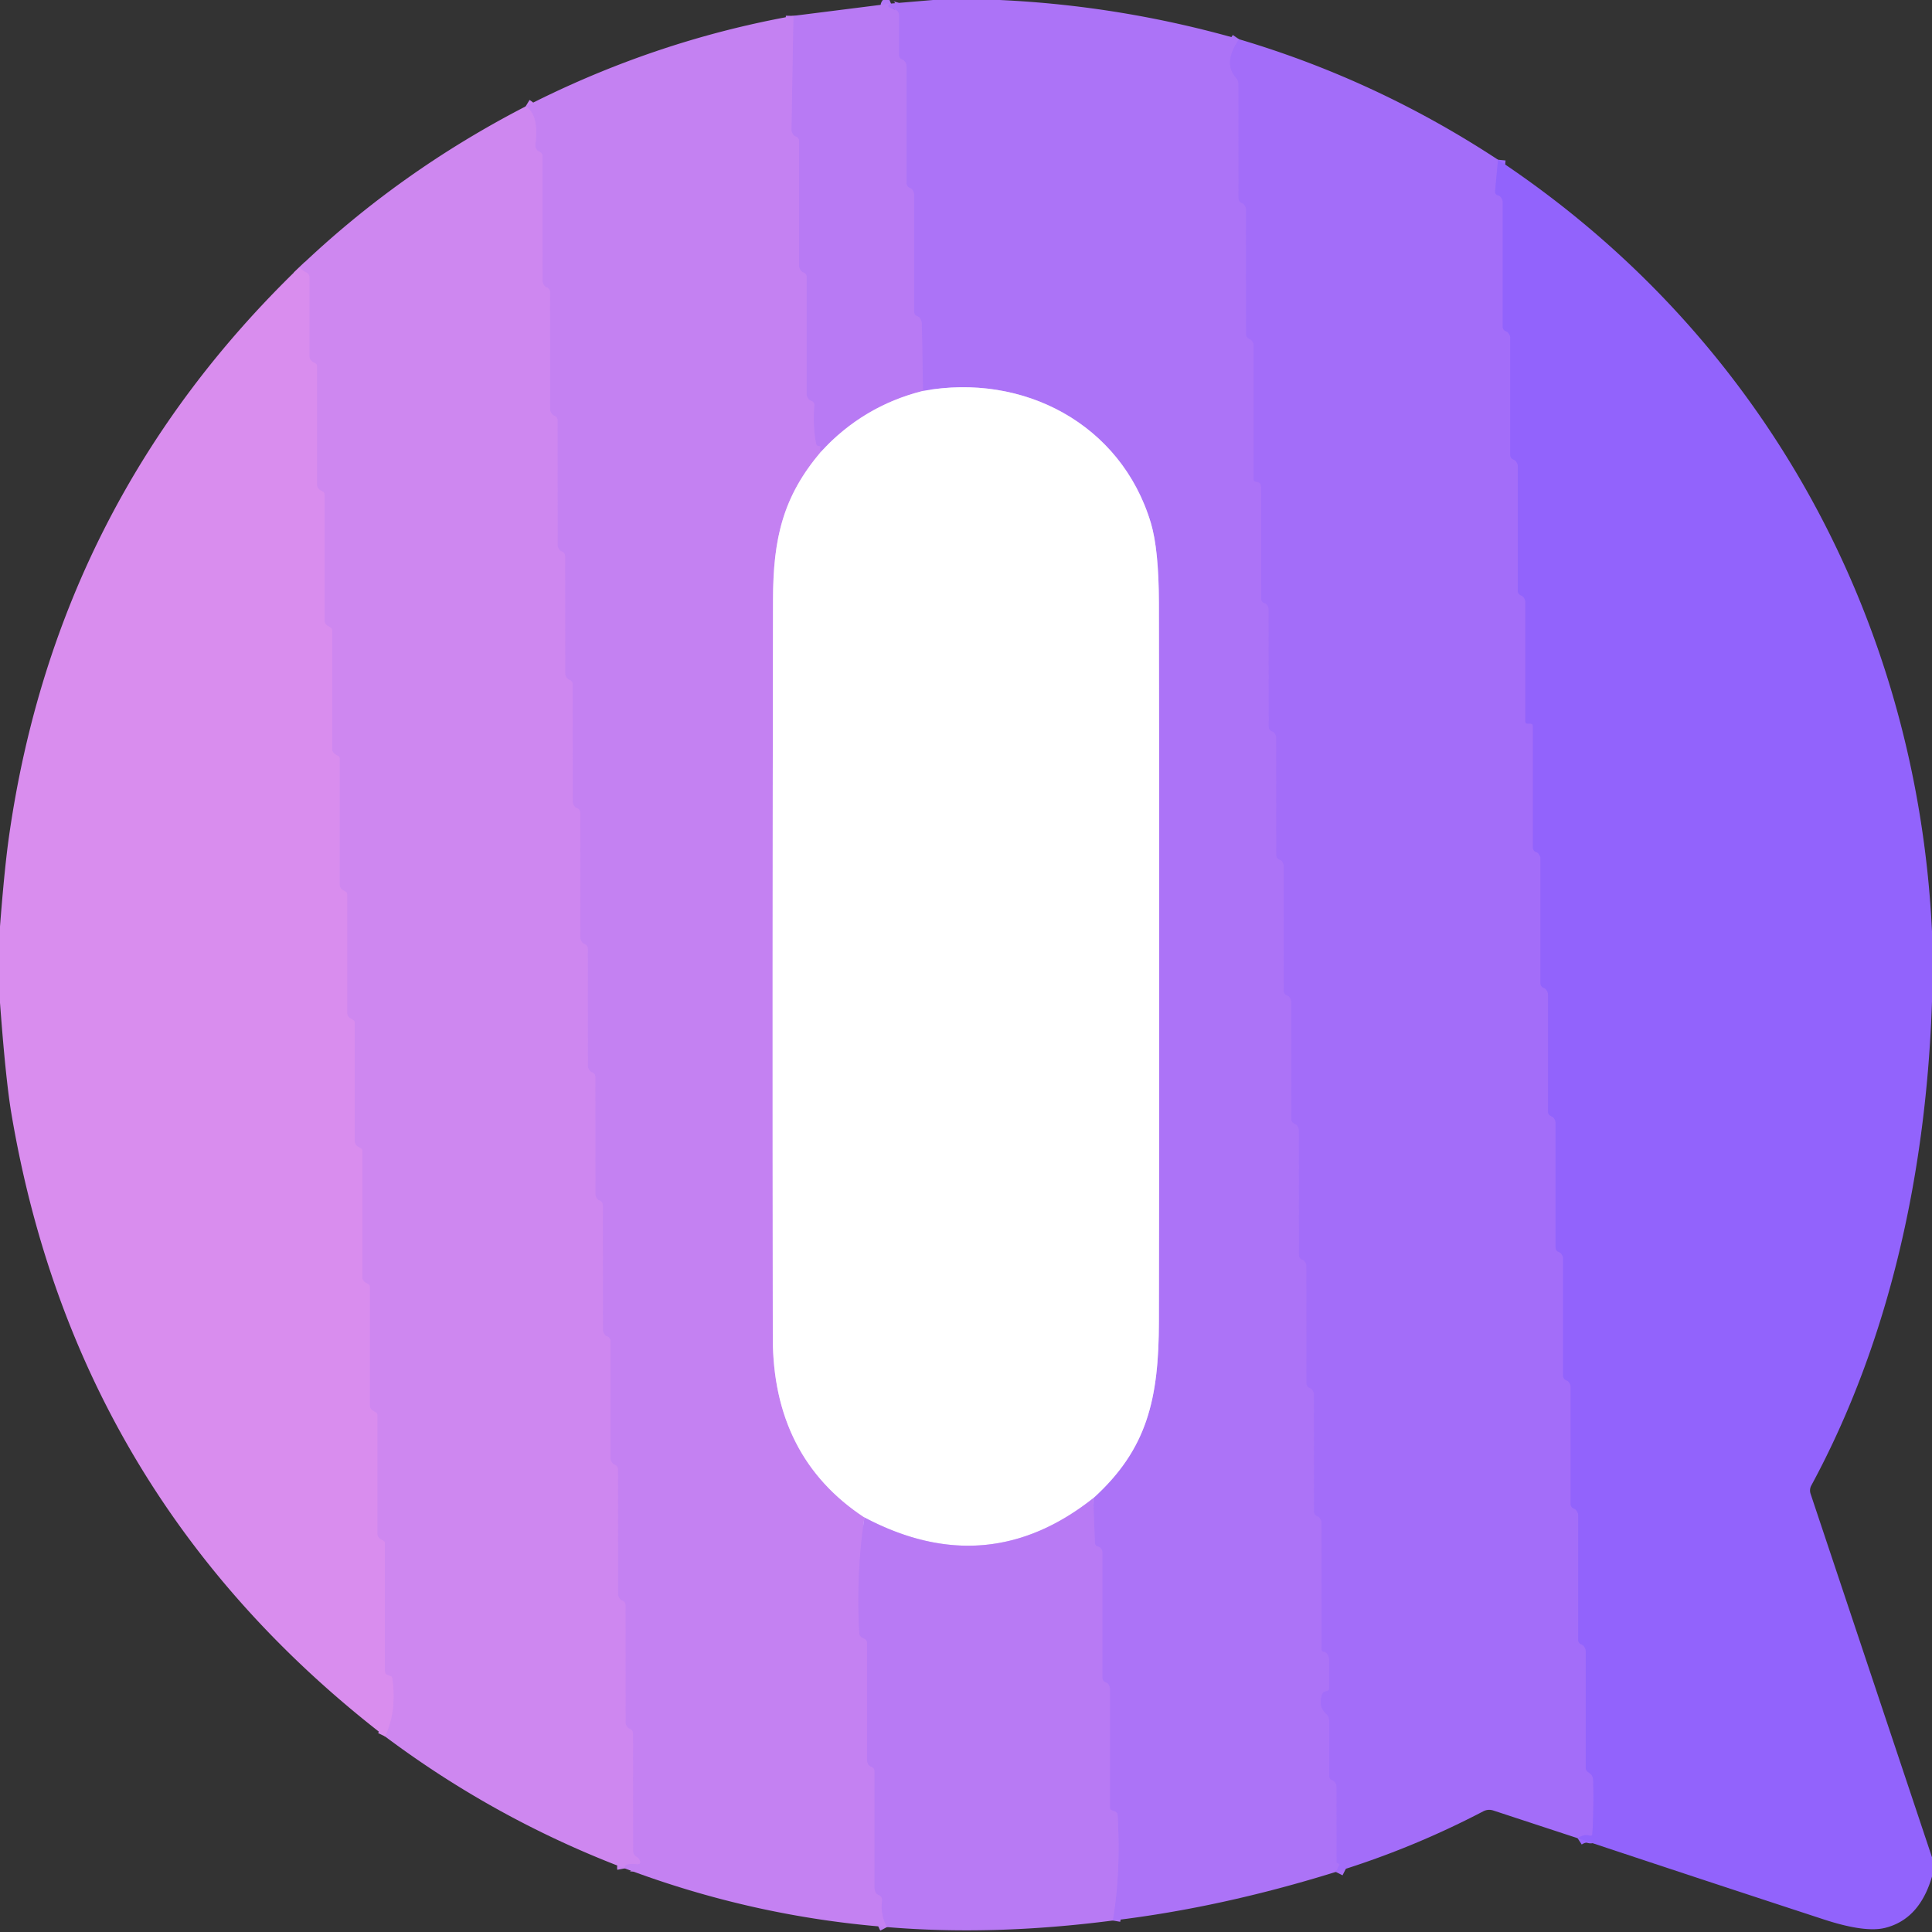 <?xml version="1.0" encoding="UTF-8" standalone="no"?>
<!DOCTYPE svg PUBLIC "-//W3C//DTD SVG 1.1//EN" "http://www.w3.org/Graphics/SVG/1.1/DTD/svg11.dtd">
<svg xmlns="http://www.w3.org/2000/svg" version="1.1" viewBox="0.00 0.00 256.00 256.00">
<rect x="0.00" y="0.00" width="256.00" height="256.00" fill="#333333" stroke="none"/>
<g stroke-width="2.00" fill="none" stroke-linecap="butt">
<path stroke="#a870f8" vector-effect="non-scaling-stroke" d="
  M 164.18 5.20
  Q 162.03 8.34 163.75 10.26
  Q 164.11 10.66 164.11 11.21
  L 164.12 26.26
  Q 164.12 26.75 164.58 26.92
  Q 164.75 26.98 164.87 27.13
  A 1.17 0.73 36.8 0 1 165.11 27.75
  L 165.12 44.26
  Q 165.12 44.75 165.58 44.92
  Q 165.75 44.98 165.87 45.13
  A 1.17 0.73 36.8 0 1 166.11 45.75
  L 166.12 63.50
  Q 166.12 63.83 166.46 63.84
  Q 166.70 63.84 166.88 63.98
  Q 167.11 64.15 167.11 64.61
  Q 167.12 71.95 167.12 79.30
  Q 167.12 79.77 167.56 79.91
  Q 167.75 79.97 167.87 80.13
  A 1.17 0.73 36.8 0 1 168.11 80.75
  L 168.12 96.26
  Q 168.12 96.75 168.58 96.92
  Q 168.75 96.98 168.87 97.13
  A 1.17 0.73 36.8 0 1 169.11 97.75
  L 169.12 113.26
  Q 169.12 113.75 169.58 113.92
  Q 169.75 113.98 169.87 114.13
  A 1.17 0.73 36.8 0 1 170.11 114.75
  L 170.12 131.26
  Q 170.12 131.75 170.58 131.92
  Q 170.75 131.98 170.87 132.13
  A 1.17 0.73 36.8 0 1 171.11 132.75
  L 171.12 148.26
  Q 171.12 148.75 171.58 148.92
  Q 171.75 148.98 171.87 149.13
  A 1.17 0.73 36.8 0 1 172.11 149.75
  L 172.12 166.26
  Q 172.12 166.75 172.58 166.92
  Q 172.75 166.98 172.87 167.13
  A 1.17 0.73 36.8 0 1 173.11 167.75
  L 173.12 183.26
  Q 173.12 183.75 173.58 183.92
  Q 173.75 183.98 173.87 184.13
  A 1.17 0.73 36.8 0 1 174.11 184.75
  L 174.12 200.26
  Q 174.12 200.75 174.58 200.92
  Q 174.75 200.98 174.87 201.13
  A 1.17 0.73 36.8 0 1 175.11 201.75
  L 175.12 218.50
  Q 175.12 218.84 175.46 218.88
  Q 175.63 218.90 175.76 219.03
  Q 176.11 219.36 176.11 219.86
  L 176.11 223.76
  Q 176.11 223.98 175.91 224.05
  Q 175.78 224.10 175.65 224.12
  Q 175.31 224.16 175.20 224.49
  Q 174.64 226.14 175.71 227.07
  Q 176.12 227.42 176.12 227.97
  L 176.12 235.26
  Q 176.12 235.75 176.58 235.92
  Q 176.75 235.98 176.87 236.13
  A 1.17 0.73 36.8 0 1 177.11 236.75
  L 177.12 246.75
  Q 177.12 246.86 177.23 246.88
  Q 177.35 246.90 177.47 246.99
  Q 177.51 247.02 177.49 247.07
  L 177.00 248.04"
/>
<path stroke="#b277f6" vector-effect="non-scaling-stroke" d="
  M 147.45 254.48
  Q 148.53 248.11 148.09 240.52
  A 0.58 0.56 -83.2 0 0 147.71 240.02
  L 147.35 239.89
  A 0.41 0.40 -81.3 0 1 147.07 239.50
  L 147.07 223.80
  Q 147.07 223.49 146.90 223.23
  Q 146.78 223.03 146.58 222.96
  Q 146.07 222.79 146.07 222.25
  L 146.07 205.73
  Q 146.07 205.35 145.79 205.09
  Q 145.68 204.98 145.52 204.94
  Q 145.09 204.84 145.08 204.41
  L 144.86 198.52"
/>
<path stroke="#d6b9fb" vector-effect="non-scaling-stroke" d="
  M 144.86 198.52
  C 152.04 192.01 153.54 185.35 153.56 175.13
  Q 153.64 127.48 153.56 79.83
  Q 153.54 72.79 152.49 69.28
  C 148.55 56.18 135.59 49.36 122.30 51.80"
/>
<path stroke="#b277f6" vector-effect="non-scaling-stroke" d="
  M 122.30 51.80
  L 122.15 42.89
  Q 122.15 42.88 122.15 42.88
  Q 122.05 42.08 121.57 41.91
  Q 121.12 41.75 121.12 41.27
  L 121.12 25.84
  Q 121.12 25.48 120.92 25.19
  Q 120.79 24.99 120.58 24.91
  Q 120.12 24.74 120.12 24.26
  L 120.12 8.84
  Q 120.12 8.48 119.92 8.19
  Q 119.79 7.99 119.58 7.91
  Q 119.12 7.74 119.12 7.25
  L 119.12 2.00
  A 0.77 0.76 -82.6 0 0 118.56 1.26
  Q 117.11 0.86 118.06 0.47"
/>
<path stroke="#dcbdfa" vector-effect="non-scaling-stroke" d="
  M 122.30 51.80
  Q 114.38 53.78 108.79 59.85"
/>
<path stroke="#be7ef3" vector-effect="non-scaling-stroke" d="
  M 108.79 59.85
  Q 108.58 59.59 108.68 59.36
  Q 108.79 59.12 108.52 59.11
  Q 108.20 59.11 108.13 58.75
  Q 107.70 56.65 107.89 53.73
  Q 107.92 53.24 107.45 53.10
  Q 107.26 53.04 107.13 52.87
  A 1.14 0.71 36.3 0 1 106.88 52.25
  L 106.88 36.74
  Q 106.88 36.25 106.42 36.09
  Q 106.25 36.02 106.13 35.87
  A 1.14 0.71 36.3 0 1 105.88 35.25
  L 105.88 18.74
  Q 105.88 18.25 105.42 18.09
  Q 105.25 18.02 105.13 17.87
  A 1.22 0.87 33.3 0 1 104.87 17.20
  L 105.13 2.10"
/>
<path stroke="#e2c0f9" vector-effect="non-scaling-stroke" d="
  M 108.79 59.85
  C 103.79 65.74 102.44 71.25 102.43 79.50
  Q 102.34 128.38 102.40 177.25
  Q 102.41 193.08 114.54 201.07"
/>
<path stroke="#be7ef3" vector-effect="non-scaling-stroke" d="
  M 114.54 201.07
  Q 113.42 208.65 113.87 216.42
  A 0.66 0.65 -78.3 0 0 114.22 216.97
  Q 114.36 217.05 114.51 217.11
  Q 114.89 217.28 114.89 217.70
  L 114.89 233.18
  Q 114.89 233.54 115.09 233.83
  Q 115.22 234.01 115.42 234.08
  Q 115.89 234.25 115.89 234.74
  L 115.89 250.14
  Q 115.89 250.49 116.07 250.79
  Q 116.19 250.99 116.39 251.07
  Q 116.96 251.30 116.88 251.92
  Q 116.64 253.65 117.53 255.35"
/>
<path stroke="#c984f1" vector-effect="non-scaling-stroke" d="
  M 82.78 247.57
  Q 82.64 246.84 84.33 247.01
  Q 85.02 247.08 84.74 246.45
  Q 84.62 246.18 84.36 246.04
  Q 83.89 245.80 83.89 245.26
  L 83.88 229.74
  Q 83.88 229.24 83.42 229.07
  Q 83.25 229.01 83.14 228.86
  A 1.13 0.66 37.3 0 1 82.89 228.25
  L 82.88 212.74
  Q 82.88 212.24 82.42 212.07
  Q 82.25 212.01 82.14 211.86
  A 1.13 0.66 37.3 0 1 81.89 211.25
  L 81.88 194.74
  Q 81.88 194.24 81.42 194.07
  Q 81.25 194.01 81.14 193.86
  A 1.13 0.66 37.3 0 1 80.89 193.25
  L 80.88 177.74
  Q 80.88 177.24 80.42 177.07
  Q 80.25 177.01 80.14 176.86
  A 1.13 0.66 37.3 0 1 79.89 176.25
  L 79.88 159.74
  Q 79.88 159.24 79.42 159.07
  Q 79.25 159.01 79.14 158.86
  A 1.13 0.66 37.3 0 1 78.89 158.25
  L 78.88 142.74
  Q 78.88 142.24 78.42 142.07
  Q 78.25 142.01 78.14 141.86
  A 1.13 0.66 37.3 0 1 77.89 141.25
  L 77.88 125.74
  Q 77.88 125.24 77.42 125.07
  Q 77.25 125.01 77.14 124.86
  A 1.13 0.66 37.3 0 1 76.89 124.25
  L 76.88 107.74
  Q 76.88 107.24 76.42 107.07
  Q 76.25 107.01 76.14 106.86
  A 1.13 0.66 37.3 0 1 75.89 106.25
  L 75.88 90.74
  Q 75.88 90.24 75.42 90.07
  Q 75.25 90.01 75.14 89.86
  A 1.13 0.66 37.3 0 1 74.89 89.25
  L 74.88 73.74
  Q 74.88 73.24 74.42 73.07
  Q 74.25 73.01 74.14 72.86
  A 1.13 0.66 37.3 0 1 73.89 72.25
  L 73.88 55.74
  Q 73.88 55.24 73.42 55.07
  Q 73.25 55.01 73.14 54.86
  A 1.13 0.66 37.3 0 1 72.89 54.25
  L 72.88 38.74
  Q 72.88 38.24 72.42 38.07
  Q 72.25 38.01 72.14 37.86
  A 1.13 0.66 37.3 0 1 71.89 37.25
  L 71.88 20.75
  Q 71.88 20.25 71.41 20.07
  Q 71.22 20.00 71.10 19.81
  Q 70.89 19.50 70.94 19.13
  Q 71.44 15.18 69.65 14.10"
/>
<path stroke="#9b68fb" vector-effect="non-scaling-stroke" d="
  M 198.50 21.17
  L 198.11 25.31
  Q 198.07 25.77 198.52 25.89
  Q 198.74 25.95 198.87 26.13
  A 1.14 0.71 36.3 0 1 199.12 26.75
  L 199.12 43.26
  Q 199.12 43.74 199.58 43.91
  Q 199.75 43.98 199.87 44.13
  A 1.14 0.71 36.3 0 1 200.12 44.75
  L 200.12 60.26
  Q 200.12 60.74 200.58 60.91
  Q 200.75 60.98 200.87 61.13
  A 1.14 0.71 36.3 0 1 201.12 61.75
  L 201.12 78.26
  Q 201.12 78.74 201.58 78.91
  Q 201.75 78.98 201.87 79.13
  A 1.14 0.71 36.3 0 1 202.12 79.75
  L 202.12 95.63
  A 0.25 0.25 0.0 0 0 202.37 95.88
  L 202.75 95.88
  Q 203.12 95.89 203.12 96.25
  L 203.12 112.26
  Q 203.12 112.75 203.57 112.91
  Q 203.75 112.97 203.87 113.13
  A 1.14 0.71 36.3 0 1 204.12 113.75
  L 204.12 130.26
  Q 204.12 130.74 204.58 130.91
  Q 204.75 130.98 204.87 131.13
  A 1.14 0.71 36.3 0 1 205.12 131.75
  L 205.12 147.26
  Q 205.12 147.74 205.58 147.91
  Q 205.75 147.98 205.87 148.13
  A 1.14 0.71 36.3 0 1 206.12 148.75
  L 206.12 165.26
  Q 206.12 165.74 206.58 165.91
  Q 206.75 165.98 206.87 166.13
  A 1.14 0.71 36.3 0 1 207.12 166.75
  L 207.12 182.26
  Q 207.12 182.74 207.58 182.91
  Q 207.75 182.98 207.87 183.13
  A 1.14 0.71 36.3 0 1 208.12 183.75
  L 208.12 199.26
  Q 208.12 199.74 208.58 199.91
  Q 208.75 199.98 208.87 200.13
  A 1.14 0.71 36.3 0 1 209.12 200.75
  L 209.12 217.26
  Q 209.12 217.74 209.58 217.91
  Q 209.75 217.98 209.87 218.13
  A 1.14 0.71 36.3 0 1 210.12 218.75
  L 210.12 234.24
  Q 210.12 234.61 210.43 234.81
  Q 210.66 234.96 210.84 235.14
  Q 211.10 235.42 211.11 235.93
  Q 211.20 239.45 211.00 242.96
  Q 210.98 243.34 210.62 243.23
  Q 209.90 243.01 209.04 243.57"
/>
<path stroke="#d48aef" vector-effect="non-scaling-stroke" d="
  M 51.01 230.08
  Q 52.61 226.76 51.97 222.36
  Q 51.94 222.17 51.77 222.10
  Q 51.61 222.04 51.43 221.98
  Q 51.00 221.84 51.00 221.39
  L 51.00 204.50
  Q 51.00 204.28 50.81 204.17
  L 50.44 203.95
  Q 50.00 203.69 50.00 203.18
  L 50.00 187.50
  Q 50.00 187.28 49.81 187.17
  L 49.45 186.95
  Q 49.00 186.69 49.00 186.18
  L 49.00 170.50
  Q 49.00 170.28 48.81 170.17
  L 48.44 169.95
  Q 48.00 169.69 48.00 169.18
  L 48.00 152.50
  Q 48.00 152.28 47.81 152.17
  L 47.45 151.95
  Q 47.00 151.69 47.00 151.18
  L 47.00 135.50
  Q 47.00 135.28 46.81 135.17
  L 46.45 134.95
  Q 46.00 134.69 46.00 134.18
  L 46.00 118.50
  Q 46.00 118.28 45.81 118.17
  L 45.45 117.95
  Q 45.00 117.69 45.00 117.18
  L 45.00 100.50
  Q 45.00 100.28 44.81 100.17
  L 44.44 99.95
  Q 44.00 99.69 44.00 99.18
  L 44.00 83.50
  Q 44.00 83.28 43.81 83.17
  L 43.45 82.95
  Q 43.00 82.69 43.00 82.18
  L 43.00 65.50
  Q 43.00 65.28 42.81 65.17
  L 42.44 64.95
  Q 42.00 64.69 42.00 64.18
  L 42.00 48.50
  Q 42.00 48.28 41.81 48.17
  L 41.44 47.95
  Q 41.00 47.69 41.00 47.18
  L 41.00 36.75
  A 0.72 0.70 13.9 0 0 40.61 36.12
  Q 40.06 35.84 39.66 35.42"
/>
<path stroke="#dcbdfa" vector-effect="non-scaling-stroke" d="
  M 144.86 198.52
  Q 130.79 209.67 114.54 201.07"
/>
</g>
<path fill="#ac73f7" d="
  M 123.63 0.00
  L 132.48 0.00
  Q 148.59 0.75 164.18 5.20
  Q 162.03 8.34 163.75 10.26
  Q 164.11 10.66 164.11 11.21
  L 164.12 26.26
  Q 164.12 26.75 164.58 26.92
  Q 164.75 26.98 164.87 27.13
  A 1.17 0.73 36.8 0 1 165.11 27.75
  L 165.12 44.26
  Q 165.12 44.75 165.58 44.92
  Q 165.75 44.98 165.87 45.13
  A 1.17 0.73 36.8 0 1 166.11 45.75
  L 166.12 63.50
  Q 166.12 63.83 166.46 63.84
  Q 166.70 63.84 166.88 63.98
  Q 167.11 64.15 167.11 64.61
  Q 167.12 71.95 167.12 79.30
  Q 167.12 79.77 167.56 79.91
  Q 167.75 79.97 167.87 80.13
  A 1.17 0.73 36.8 0 1 168.11 80.75
  L 168.12 96.26
  Q 168.12 96.75 168.58 96.92
  Q 168.75 96.98 168.87 97.13
  A 1.17 0.73 36.8 0 1 169.11 97.75
  L 169.12 113.26
  Q 169.12 113.75 169.58 113.92
  Q 169.75 113.98 169.87 114.13
  A 1.17 0.73 36.8 0 1 170.11 114.75
  L 170.12 131.26
  Q 170.12 131.75 170.58 131.92
  Q 170.75 131.98 170.87 132.13
  A 1.17 0.73 36.8 0 1 171.11 132.75
  L 171.12 148.26
  Q 171.12 148.75 171.58 148.92
  Q 171.75 148.98 171.87 149.13
  A 1.17 0.73 36.8 0 1 172.11 149.75
  L 172.12 166.26
  Q 172.12 166.75 172.58 166.92
  Q 172.75 166.98 172.87 167.13
  A 1.17 0.73 36.8 0 1 173.11 167.75
  L 173.12 183.26
  Q 173.12 183.75 173.58 183.92
  Q 173.75 183.98 173.87 184.13
  A 1.17 0.73 36.8 0 1 174.11 184.75
  L 174.12 200.26
  Q 174.12 200.75 174.58 200.92
  Q 174.75 200.98 174.87 201.13
  A 1.17 0.73 36.8 0 1 175.11 201.75
  L 175.12 218.50
  Q 175.12 218.84 175.46 218.88
  Q 175.63 218.90 175.76 219.03
  Q 176.11 219.36 176.11 219.86
  L 176.11 223.76
  Q 176.11 223.98 175.91 224.05
  Q 175.78 224.10 175.65 224.12
  Q 175.31 224.16 175.20 224.49
  Q 174.64 226.14 175.71 227.07
  Q 176.12 227.42 176.12 227.97
  L 176.12 235.26
  Q 176.12 235.75 176.58 235.92
  Q 176.75 235.98 176.87 236.13
  A 1.17 0.73 36.8 0 1 177.11 236.75
  L 177.12 246.75
  Q 177.12 246.86 177.23 246.88
  Q 177.35 246.90 177.47 246.99
  Q 177.51 247.02 177.49 247.07
  L 177.00 248.04
  Q 161.80 252.77 147.45 254.48
  Q 148.53 248.11 148.09 240.52
  A 0.58 0.56 -83.2 0 0 147.71 240.02
  L 147.35 239.89
  A 0.41 0.40 -81.3 0 1 147.07 239.50
  L 147.07 223.80
  Q 147.07 223.49 146.90 223.23
  Q 146.78 223.03 146.58 222.96
  Q 146.07 222.79 146.07 222.25
  L 146.07 205.73
  Q 146.07 205.35 145.79 205.09
  Q 145.68 204.98 145.52 204.94
  Q 145.09 204.84 145.08 204.41
  L 144.86 198.52
  C 152.04 192.01 153.54 185.35 153.56 175.13
  Q 153.64 127.48 153.56 79.83
  Q 153.54 72.79 152.49 69.28
  C 148.55 56.18 135.59 49.36 122.30 51.80
  L 122.15 42.89
  Q 122.15 42.88 122.15 42.88
  Q 122.05 42.08 121.57 41.91
  Q 121.12 41.75 121.12 41.27
  L 121.12 25.84
  Q 121.12 25.48 120.92 25.19
  Q 120.79 24.99 120.58 24.91
  Q 120.12 24.74 120.12 24.26
  L 120.12 8.84
  Q 120.12 8.48 119.92 8.19
  Q 119.79 7.99 119.58 7.91
  Q 119.12 7.74 119.12 7.25
  L 119.12 2.00
  A 0.77 0.76 -82.6 0 0 118.56 1.26
  Q 117.11 0.86 118.06 0.47
  L 123.63 0.00
  Z"
/>
<path fill="#b87af4" d="
  M 118.06 0.47
  Q 117.11 0.86 118.56 1.26
  A 0.77 0.76 -82.6 0 1 119.12 2.00
  L 119.12 7.25
  Q 119.12 7.74 119.58 7.91
  Q 119.79 7.99 119.92 8.19
  Q 120.12 8.48 120.12 8.84
  L 120.12 24.26
  Q 120.12 24.74 120.58 24.91
  Q 120.79 24.99 120.92 25.19
  Q 121.12 25.48 121.12 25.84
  L 121.12 41.27
  Q 121.12 41.75 121.57 41.91
  Q 122.05 42.08 122.15 42.88
  Q 122.15 42.88 122.15 42.89
  L 122.30 51.80
  Q 114.38 53.78 108.79 59.85
  Q 108.58 59.59 108.68 59.36
  Q 108.79 59.12 108.52 59.11
  Q 108.20 59.11 108.13 58.75
  Q 107.70 56.65 107.89 53.73
  Q 107.92 53.24 107.45 53.10
  Q 107.26 53.04 107.13 52.87
  A 1.14 0.71 36.3 0 1 106.88 52.25
  L 106.88 36.74
  Q 106.88 36.25 106.42 36.09
  Q 106.25 36.02 106.13 35.87
  A 1.14 0.71 36.3 0 1 105.88 35.25
  L 105.88 18.74
  Q 105.88 18.25 105.42 18.09
  Q 105.25 18.02 105.13 17.87
  A 1.22 0.87 33.3 0 1 104.87 17.20
  L 105.13 2.10
  L 118.06 0.47
  Z"
/>
<path fill="#c481f2" d="
  M 105.13 2.10
  L 104.87 17.20
  A 1.22 0.87 33.3 0 0 105.13 17.87
  Q 105.25 18.02 105.42 18.09
  Q 105.88 18.25 105.88 18.74
  L 105.88 35.25
  A 1.14 0.71 36.3 0 0 106.13 35.87
  Q 106.25 36.02 106.42 36.09
  Q 106.88 36.25 106.88 36.74
  L 106.88 52.25
  A 1.14 0.71 36.3 0 0 107.13 52.87
  Q 107.26 53.04 107.45 53.10
  Q 107.92 53.24 107.89 53.73
  Q 107.70 56.65 108.13 58.75
  Q 108.20 59.11 108.52 59.11
  Q 108.79 59.12 108.68 59.36
  Q 108.58 59.59 108.79 59.85
  C 103.79 65.74 102.44 71.25 102.43 79.50
  Q 102.34 128.38 102.40 177.25
  Q 102.41 193.08 114.54 201.07
  Q 113.42 208.65 113.87 216.42
  A 0.66 0.65 -78.3 0 0 114.22 216.97
  Q 114.36 217.05 114.51 217.11
  Q 114.89 217.28 114.89 217.70
  L 114.89 233.18
  Q 114.89 233.54 115.09 233.83
  Q 115.22 234.01 115.42 234.08
  Q 115.89 234.25 115.89 234.74
  L 115.89 250.14
  Q 115.89 250.49 116.07 250.79
  Q 116.19 250.99 116.39 251.07
  Q 116.96 251.30 116.88 251.92
  Q 116.64 253.65 117.53 255.35
  Q 99.66 253.94 82.78 247.57
  Q 82.64 246.84 84.33 247.01
  Q 85.02 247.08 84.74 246.45
  Q 84.62 246.18 84.36 246.04
  Q 83.89 245.80 83.89 245.26
  L 83.88 229.74
  Q 83.88 229.24 83.42 229.07
  Q 83.25 229.01 83.14 228.86
  A 1.13 0.66 37.3 0 1 82.89 228.25
  L 82.88 212.74
  Q 82.88 212.24 82.42 212.07
  Q 82.25 212.01 82.14 211.86
  A 1.13 0.66 37.3 0 1 81.89 211.25
  L 81.88 194.74
  Q 81.88 194.24 81.42 194.07
  Q 81.25 194.01 81.14 193.86
  A 1.13 0.66 37.3 0 1 80.89 193.25
  L 80.88 177.74
  Q 80.88 177.24 80.42 177.07
  Q 80.25 177.01 80.14 176.86
  A 1.13 0.66 37.3 0 1 79.89 176.25
  L 79.88 159.74
  Q 79.88 159.24 79.42 159.07
  Q 79.25 159.01 79.14 158.86
  A 1.13 0.66 37.3 0 1 78.89 158.25
  L 78.88 142.74
  Q 78.88 142.24 78.42 142.07
  Q 78.25 142.01 78.14 141.86
  A 1.13 0.66 37.3 0 1 77.89 141.25
  L 77.88 125.74
  Q 77.88 125.24 77.42 125.07
  Q 77.25 125.01 77.14 124.86
  A 1.13 0.66 37.3 0 1 76.89 124.25
  L 76.88 107.74
  Q 76.88 107.24 76.42 107.07
  Q 76.25 107.01 76.14 106.86
  A 1.13 0.66 37.3 0 1 75.89 106.25
  L 75.88 90.74
  Q 75.88 90.24 75.42 90.07
  Q 75.25 90.01 75.14 89.86
  A 1.13 0.66 37.3 0 1 74.89 89.25
  L 74.88 73.74
  Q 74.88 73.24 74.42 73.07
  Q 74.25 73.01 74.14 72.86
  A 1.13 0.66 37.3 0 1 73.89 72.25
  L 73.88 55.74
  Q 73.88 55.24 73.42 55.07
  Q 73.25 55.01 73.14 54.86
  A 1.13 0.66 37.3 0 1 72.89 54.25
  L 72.88 38.74
  Q 72.88 38.24 72.42 38.07
  Q 72.25 38.01 72.14 37.86
  A 1.13 0.66 37.3 0 1 71.89 37.25
  L 71.88 20.75
  Q 71.88 20.25 71.41 20.07
  Q 71.22 20.00 71.10 19.81
  Q 70.89 19.50 70.94 19.13
  Q 71.44 15.18 69.65 14.10
  Q 86.66 5.41 105.13 2.10
  Z"
/>
<path fill="#a36df9" d="
  M 164.18 5.20
  Q 182.44 10.61 198.50 21.17
  L 198.11 25.31
  Q 198.07 25.77 198.52 25.89
  Q 198.74 25.95 198.87 26.13
  A 1.14 0.71 36.3 0 1 199.12 26.75
  L 199.12 43.26
  Q 199.12 43.74 199.58 43.91
  Q 199.75 43.98 199.87 44.13
  A 1.14 0.71 36.3 0 1 200.12 44.75
  L 200.12 60.26
  Q 200.12 60.74 200.58 60.91
  Q 200.75 60.98 200.87 61.13
  A 1.14 0.71 36.3 0 1 201.12 61.75
  L 201.12 78.26
  Q 201.12 78.74 201.58 78.91
  Q 201.75 78.98 201.87 79.13
  A 1.14 0.71 36.3 0 1 202.12 79.75
  L 202.12 95.63
  A 0.25 0.25 0.0 0 0 202.37 95.88
  L 202.75 95.88
  Q 203.12 95.89 203.12 96.25
  L 203.12 112.26
  Q 203.12 112.75 203.57 112.91
  Q 203.75 112.97 203.87 113.13
  A 1.14 0.71 36.3 0 1 204.12 113.75
  L 204.12 130.26
  Q 204.12 130.74 204.58 130.91
  Q 204.75 130.98 204.87 131.13
  A 1.14 0.71 36.3 0 1 205.12 131.75
  L 205.12 147.26
  Q 205.12 147.74 205.58 147.91
  Q 205.75 147.98 205.87 148.13
  A 1.14 0.71 36.3 0 1 206.12 148.75
  L 206.12 165.26
  Q 206.12 165.74 206.58 165.91
  Q 206.75 165.98 206.87 166.13
  A 1.14 0.71 36.3 0 1 207.12 166.75
  L 207.12 182.26
  Q 207.12 182.74 207.58 182.91
  Q 207.75 182.98 207.87 183.13
  A 1.14 0.71 36.3 0 1 208.12 183.75
  L 208.12 199.26
  Q 208.12 199.74 208.58 199.91
  Q 208.75 199.98 208.87 200.13
  A 1.14 0.71 36.3 0 1 209.12 200.75
  L 209.12 217.26
  Q 209.12 217.74 209.58 217.91
  Q 209.75 217.98 209.87 218.13
  A 1.14 0.71 36.3 0 1 210.12 218.75
  L 210.12 234.24
  Q 210.12 234.61 210.43 234.81
  Q 210.66 234.96 210.84 235.14
  Q 211.10 235.42 211.11 235.93
  Q 211.20 239.45 211.00 242.96
  Q 210.98 243.34 210.62 243.23
  Q 209.90 243.01 209.04 243.57
  L 197.87 239.90
  Q 197.18 239.68 196.54 240.01
  Q 187.10 244.94 177.00 248.04
  L 177.49 247.07
  Q 177.51 247.02 177.47 246.99
  Q 177.35 246.90 177.23 246.88
  Q 177.12 246.86 177.12 246.75
  L 177.11 236.75
  A 1.17 0.73 36.8 0 0 176.87 236.13
  Q 176.75 235.98 176.58 235.92
  Q 176.12 235.75 176.12 235.26
  L 176.12 227.97
  Q 176.12 227.42 175.71 227.07
  Q 174.64 226.14 175.20 224.49
  Q 175.31 224.16 175.65 224.12
  Q 175.78 224.10 175.91 224.05
  Q 176.11 223.98 176.11 223.76
  L 176.11 219.86
  Q 176.11 219.36 175.76 219.03
  Q 175.63 218.90 175.46 218.88
  Q 175.12 218.84 175.12 218.50
  L 175.11 201.75
  A 1.17 0.73 36.8 0 0 174.87 201.13
  Q 174.75 200.98 174.58 200.92
  Q 174.12 200.75 174.12 200.26
  L 174.11 184.75
  A 1.17 0.73 36.8 0 0 173.87 184.13
  Q 173.75 183.98 173.58 183.92
  Q 173.12 183.75 173.12 183.26
  L 173.11 167.75
  A 1.17 0.73 36.8 0 0 172.87 167.13
  Q 172.75 166.98 172.58 166.92
  Q 172.12 166.75 172.12 166.26
  L 172.11 149.75
  A 1.17 0.73 36.8 0 0 171.87 149.13
  Q 171.75 148.98 171.58 148.92
  Q 171.12 148.75 171.12 148.26
  L 171.11 132.75
  A 1.17 0.73 36.8 0 0 170.87 132.13
  Q 170.75 131.98 170.58 131.92
  Q 170.12 131.75 170.12 131.26
  L 170.11 114.75
  A 1.17 0.73 36.8 0 0 169.87 114.13
  Q 169.75 113.98 169.58 113.92
  Q 169.12 113.75 169.12 113.26
  L 169.11 97.75
  A 1.17 0.73 36.8 0 0 168.87 97.13
  Q 168.75 96.98 168.58 96.92
  Q 168.12 96.75 168.12 96.26
  L 168.11 80.75
  A 1.17 0.73 36.8 0 0 167.87 80.13
  Q 167.75 79.97 167.56 79.91
  Q 167.12 79.77 167.12 79.30
  Q 167.12 71.95 167.11 64.61
  Q 167.11 64.15 166.88 63.98
  Q 166.70 63.84 166.46 63.84
  Q 166.12 63.83 166.12 63.50
  L 166.11 45.75
  A 1.17 0.73 36.8 0 0 165.87 45.13
  Q 165.75 44.98 165.58 44.92
  Q 165.12 44.75 165.12 44.26
  L 165.11 27.75
  A 1.17 0.73 36.8 0 0 164.87 27.13
  Q 164.75 26.98 164.58 26.92
  Q 164.12 26.75 164.12 26.26
  L 164.11 11.21
  Q 164.11 10.66 163.75 10.26
  Q 162.03 8.34 164.18 5.20
  Z"
/>
<path fill="#ce87f0" d="
  M 69.65 14.10
  Q 71.44 15.18 70.94 19.13
  Q 70.89 19.50 71.10 19.81
  Q 71.22 20.00 71.41 20.07
  Q 71.88 20.25 71.88 20.75
  L 71.89 37.25
  A 1.13 0.66 37.3 0 0 72.14 37.86
  Q 72.25 38.01 72.42 38.07
  Q 72.88 38.24 72.88 38.74
  L 72.89 54.25
  A 1.13 0.66 37.3 0 0 73.14 54.86
  Q 73.25 55.01 73.42 55.07
  Q 73.88 55.24 73.88 55.74
  L 73.89 72.25
  A 1.13 0.66 37.3 0 0 74.14 72.86
  Q 74.25 73.01 74.42 73.07
  Q 74.88 73.24 74.88 73.74
  L 74.89 89.25
  A 1.13 0.66 37.3 0 0 75.14 89.86
  Q 75.25 90.01 75.42 90.07
  Q 75.88 90.24 75.88 90.74
  L 75.89 106.25
  A 1.13 0.66 37.3 0 0 76.14 106.86
  Q 76.25 107.01 76.42 107.07
  Q 76.88 107.24 76.88 107.74
  L 76.89 124.25
  A 1.13 0.66 37.3 0 0 77.14 124.86
  Q 77.25 125.01 77.42 125.07
  Q 77.88 125.24 77.88 125.74
  L 77.89 141.25
  A 1.13 0.66 37.3 0 0 78.14 141.86
  Q 78.25 142.01 78.42 142.07
  Q 78.88 142.24 78.88 142.74
  L 78.89 158.25
  A 1.13 0.66 37.3 0 0 79.14 158.86
  Q 79.25 159.01 79.42 159.07
  Q 79.88 159.24 79.88 159.74
  L 79.89 176.25
  A 1.13 0.66 37.3 0 0 80.14 176.86
  Q 80.25 177.01 80.42 177.07
  Q 80.88 177.24 80.88 177.74
  L 80.89 193.25
  A 1.13 0.66 37.3 0 0 81.14 193.86
  Q 81.25 194.01 81.42 194.07
  Q 81.88 194.24 81.88 194.74
  L 81.89 211.25
  A 1.13 0.66 37.3 0 0 82.14 211.86
  Q 82.25 212.01 82.42 212.07
  Q 82.88 212.24 82.88 212.74
  L 82.89 228.25
  A 1.13 0.66 37.3 0 0 83.14 228.86
  Q 83.25 229.01 83.42 229.07
  Q 83.88 229.24 83.88 229.74
  L 83.89 245.26
  Q 83.89 245.80 84.36 246.04
  Q 84.62 246.18 84.74 246.45
  Q 85.02 247.08 84.33 247.01
  Q 82.64 246.84 82.78 247.57
  Q 65.67 241.06 51.01 230.08
  Q 52.61 226.76 51.97 222.36
  Q 51.94 222.17 51.77 222.10
  Q 51.61 222.04 51.43 221.98
  Q 51.00 221.84 51.00 221.39
  L 51.00 204.50
  Q 51.00 204.28 50.81 204.17
  L 50.44 203.95
  Q 50.00 203.69 50.00 203.18
  L 50.00 187.50
  Q 50.00 187.28 49.81 187.17
  L 49.45 186.95
  Q 49.00 186.69 49.00 186.18
  L 49.00 170.50
  Q 49.00 170.28 48.81 170.17
  L 48.44 169.95
  Q 48.00 169.69 48.00 169.18
  L 48.00 152.50
  Q 48.00 152.28 47.81 152.17
  L 47.45 151.95
  Q 47.00 151.69 47.00 151.18
  L 47.00 135.50
  Q 47.00 135.28 46.81 135.17
  L 46.45 134.95
  Q 46.00 134.69 46.00 134.18
  L 46.00 118.50
  Q 46.00 118.28 45.81 118.17
  L 45.45 117.95
  Q 45.00 117.69 45.00 117.18
  L 45.00 100.50
  Q 45.00 100.28 44.81 100.17
  L 44.44 99.95
  Q 44.00 99.69 44.00 99.18
  L 44.00 83.50
  Q 44.00 83.28 43.81 83.17
  L 43.45 82.95
  Q 43.00 82.69 43.00 82.18
  L 43.00 65.50
  Q 43.00 65.28 42.81 65.17
  L 42.44 64.95
  Q 42.00 64.69 42.00 64.18
  L 42.00 48.50
  Q 42.00 48.28 41.81 48.17
  L 41.44 47.95
  Q 41.00 47.69 41.00 47.18
  L 41.00 36.75
  A 0.72 0.70 13.9 0 0 40.61 36.12
  Q 40.06 35.84 39.66 35.42
  Q 52.93 22.73 69.65 14.10
  Z"
/>
<path fill="#9263fc" d="
  M 198.50 21.17
  C 233.28 44.27 253.99 81.61 256.00 123.40
  L 256.00 132.73
  C 255.25 154.88 250.57 177.30 240.01 196.83
  A 1.39 1.38 -40.0 0 0 239.91 197.93
  L 256.00 246.10
  L 256.00 248.65
  Q 254.35 254.33 249.76 255.46
  Q 247.09 256.11 241.65 254.33
  Q 225.33 248.99 209.04 243.57
  Q 209.90 243.01 210.62 243.23
  Q 210.98 243.34 211.00 242.96
  Q 211.20 239.45 211.11 235.93
  Q 211.10 235.42 210.84 235.14
  Q 210.66 234.96 210.43 234.81
  Q 210.12 234.61 210.12 234.24
  L 210.12 218.75
  A 1.14 0.71 36.3 0 0 209.87 218.13
  Q 209.75 217.98 209.58 217.91
  Q 209.12 217.74 209.12 217.26
  L 209.12 200.75
  A 1.14 0.71 36.3 0 0 208.87 200.13
  Q 208.75 199.98 208.58 199.91
  Q 208.12 199.74 208.12 199.26
  L 208.12 183.75
  A 1.14 0.71 36.3 0 0 207.87 183.13
  Q 207.75 182.98 207.58 182.91
  Q 207.12 182.74 207.12 182.26
  L 207.12 166.75
  A 1.14 0.71 36.3 0 0 206.87 166.13
  Q 206.75 165.98 206.58 165.91
  Q 206.12 165.74 206.12 165.26
  L 206.12 148.75
  A 1.14 0.71 36.3 0 0 205.87 148.13
  Q 205.75 147.98 205.58 147.91
  Q 205.12 147.74 205.12 147.26
  L 205.12 131.75
  A 1.14 0.71 36.3 0 0 204.87 131.13
  Q 204.75 130.98 204.58 130.91
  Q 204.12 130.74 204.12 130.26
  L 204.12 113.75
  A 1.14 0.71 36.3 0 0 203.87 113.13
  Q 203.75 112.97 203.57 112.91
  Q 203.12 112.75 203.12 112.26
  L 203.12 96.25
  Q 203.12 95.89 202.75 95.88
  L 202.37 95.88
  A 0.25 0.25 0.0 0 1 202.12 95.63
  L 202.12 79.75
  A 1.14 0.71 36.3 0 0 201.87 79.13
  Q 201.75 78.98 201.58 78.91
  Q 201.12 78.74 201.12 78.26
  L 201.12 61.75
  A 1.14 0.71 36.3 0 0 200.87 61.13
  Q 200.75 60.98 200.58 60.91
  Q 200.12 60.74 200.12 60.26
  L 200.12 44.75
  A 1.14 0.71 36.3 0 0 199.87 44.13
  Q 199.75 43.98 199.58 43.91
  Q 199.12 43.74 199.12 43.26
  L 199.12 26.75
  A 1.14 0.71 36.3 0 0 198.87 26.13
  Q 198.74 25.95 198.52 25.89
  Q 198.07 25.77 198.11 25.31
  L 198.50 21.17
  Z"
/>
<path fill="#d98dee" d="
  M 39.66 35.42
  Q 40.06 35.84 40.61 36.12
  A 0.72 0.70 13.9 0 1 41.00 36.75
  L 41.00 47.18
  Q 41.00 47.69 41.44 47.95
  L 41.81 48.17
  Q 42.00 48.28 42.00 48.50
  L 42.00 64.18
  Q 42.00 64.69 42.44 64.95
  L 42.81 65.17
  Q 43.00 65.28 43.00 65.50
  L 43.00 82.18
  Q 43.00 82.69 43.45 82.95
  L 43.81 83.17
  Q 44.00 83.28 44.00 83.50
  L 44.00 99.18
  Q 44.00 99.69 44.44 99.95
  L 44.81 100.17
  Q 45.00 100.28 45.00 100.50
  L 45.00 117.18
  Q 45.00 117.69 45.45 117.95
  L 45.81 118.17
  Q 46.00 118.28 46.00 118.50
  L 46.00 134.18
  Q 46.00 134.69 46.45 134.95
  L 46.81 135.17
  Q 47.00 135.28 47.00 135.50
  L 47.00 151.18
  Q 47.00 151.69 47.45 151.95
  L 47.81 152.17
  Q 48.00 152.28 48.00 152.50
  L 48.00 169.18
  Q 48.00 169.69 48.44 169.95
  L 48.81 170.17
  Q 49.00 170.28 49.00 170.50
  L 49.00 186.18
  Q 49.00 186.69 49.45 186.95
  L 49.81 187.17
  Q 50.00 187.28 50.00 187.50
  L 50.00 203.18
  Q 50.00 203.69 50.44 203.95
  L 50.81 204.17
  Q 51.00 204.28 51.00 204.50
  L 51.00 221.39
  Q 51.00 221.84 51.43 221.98
  Q 51.61 222.04 51.77 222.10
  Q 51.94 222.17 51.97 222.36
  Q 52.61 226.76 51.01 230.08
  Q 10.08 198.47 1.50 147.50
  Q 0.75 143.02 0.00 132.87
  L 0.00 122.76
  Q 0.61 114.82 1.24 110.50
  Q 7.63 66.34 39.66 35.42
  Z"
/>
<path fill="#ffffff" d="
  M 144.86 198.52
  Q 130.79 209.67 114.54 201.07
  Q 102.41 193.08 102.40 177.25
  Q 102.34 128.38 102.43 79.50
  C 102.44 71.25 103.79 65.74 108.79 59.85
  Q 114.38 53.78 122.30 51.80
  C 135.59 49.36 148.55 56.18 152.49 69.28
  Q 153.54 72.79 153.56 79.83
  Q 153.64 127.48 153.56 175.13
  C 153.54 185.35 152.04 192.01 144.86 198.52
  Z"
/>
<path fill="#b87af4" d="
  M 144.86 198.52
  L 145.08 204.41
  Q 145.09 204.84 145.52 204.94
  Q 145.68 204.98 145.79 205.09
  Q 146.07 205.35 146.07 205.73
  L 146.07 222.25
  Q 146.07 222.79 146.58 222.96
  Q 146.78 223.03 146.90 223.23
  Q 147.07 223.49 147.07 223.80
  L 147.07 239.50
  A 0.41 0.40 -81.3 0 0 147.35 239.89
  L 147.71 240.02
  A 0.58 0.56 -83.2 0 1 148.09 240.52
  Q 148.53 248.11 147.45 254.48
  Q 131.62 256.53 117.53 255.35
  Q 116.64 253.65 116.88 251.92
  Q 116.96 251.30 116.39 251.07
  Q 116.19 250.99 116.07 250.79
  Q 115.89 250.49 115.89 250.14
  L 115.89 234.74
  Q 115.89 234.25 115.42 234.08
  Q 115.22 234.01 115.09 233.83
  Q 114.89 233.54 114.89 233.18
  L 114.89 217.70
  Q 114.89 217.28 114.51 217.11
  Q 114.36 217.05 114.22 216.97
  A 0.66 0.65 -78.3 0 1 113.87 216.42
  Q 113.42 208.65 114.54 201.07
  Q 130.79 209.67 144.86 198.52
  Z"
/>
</svg>
